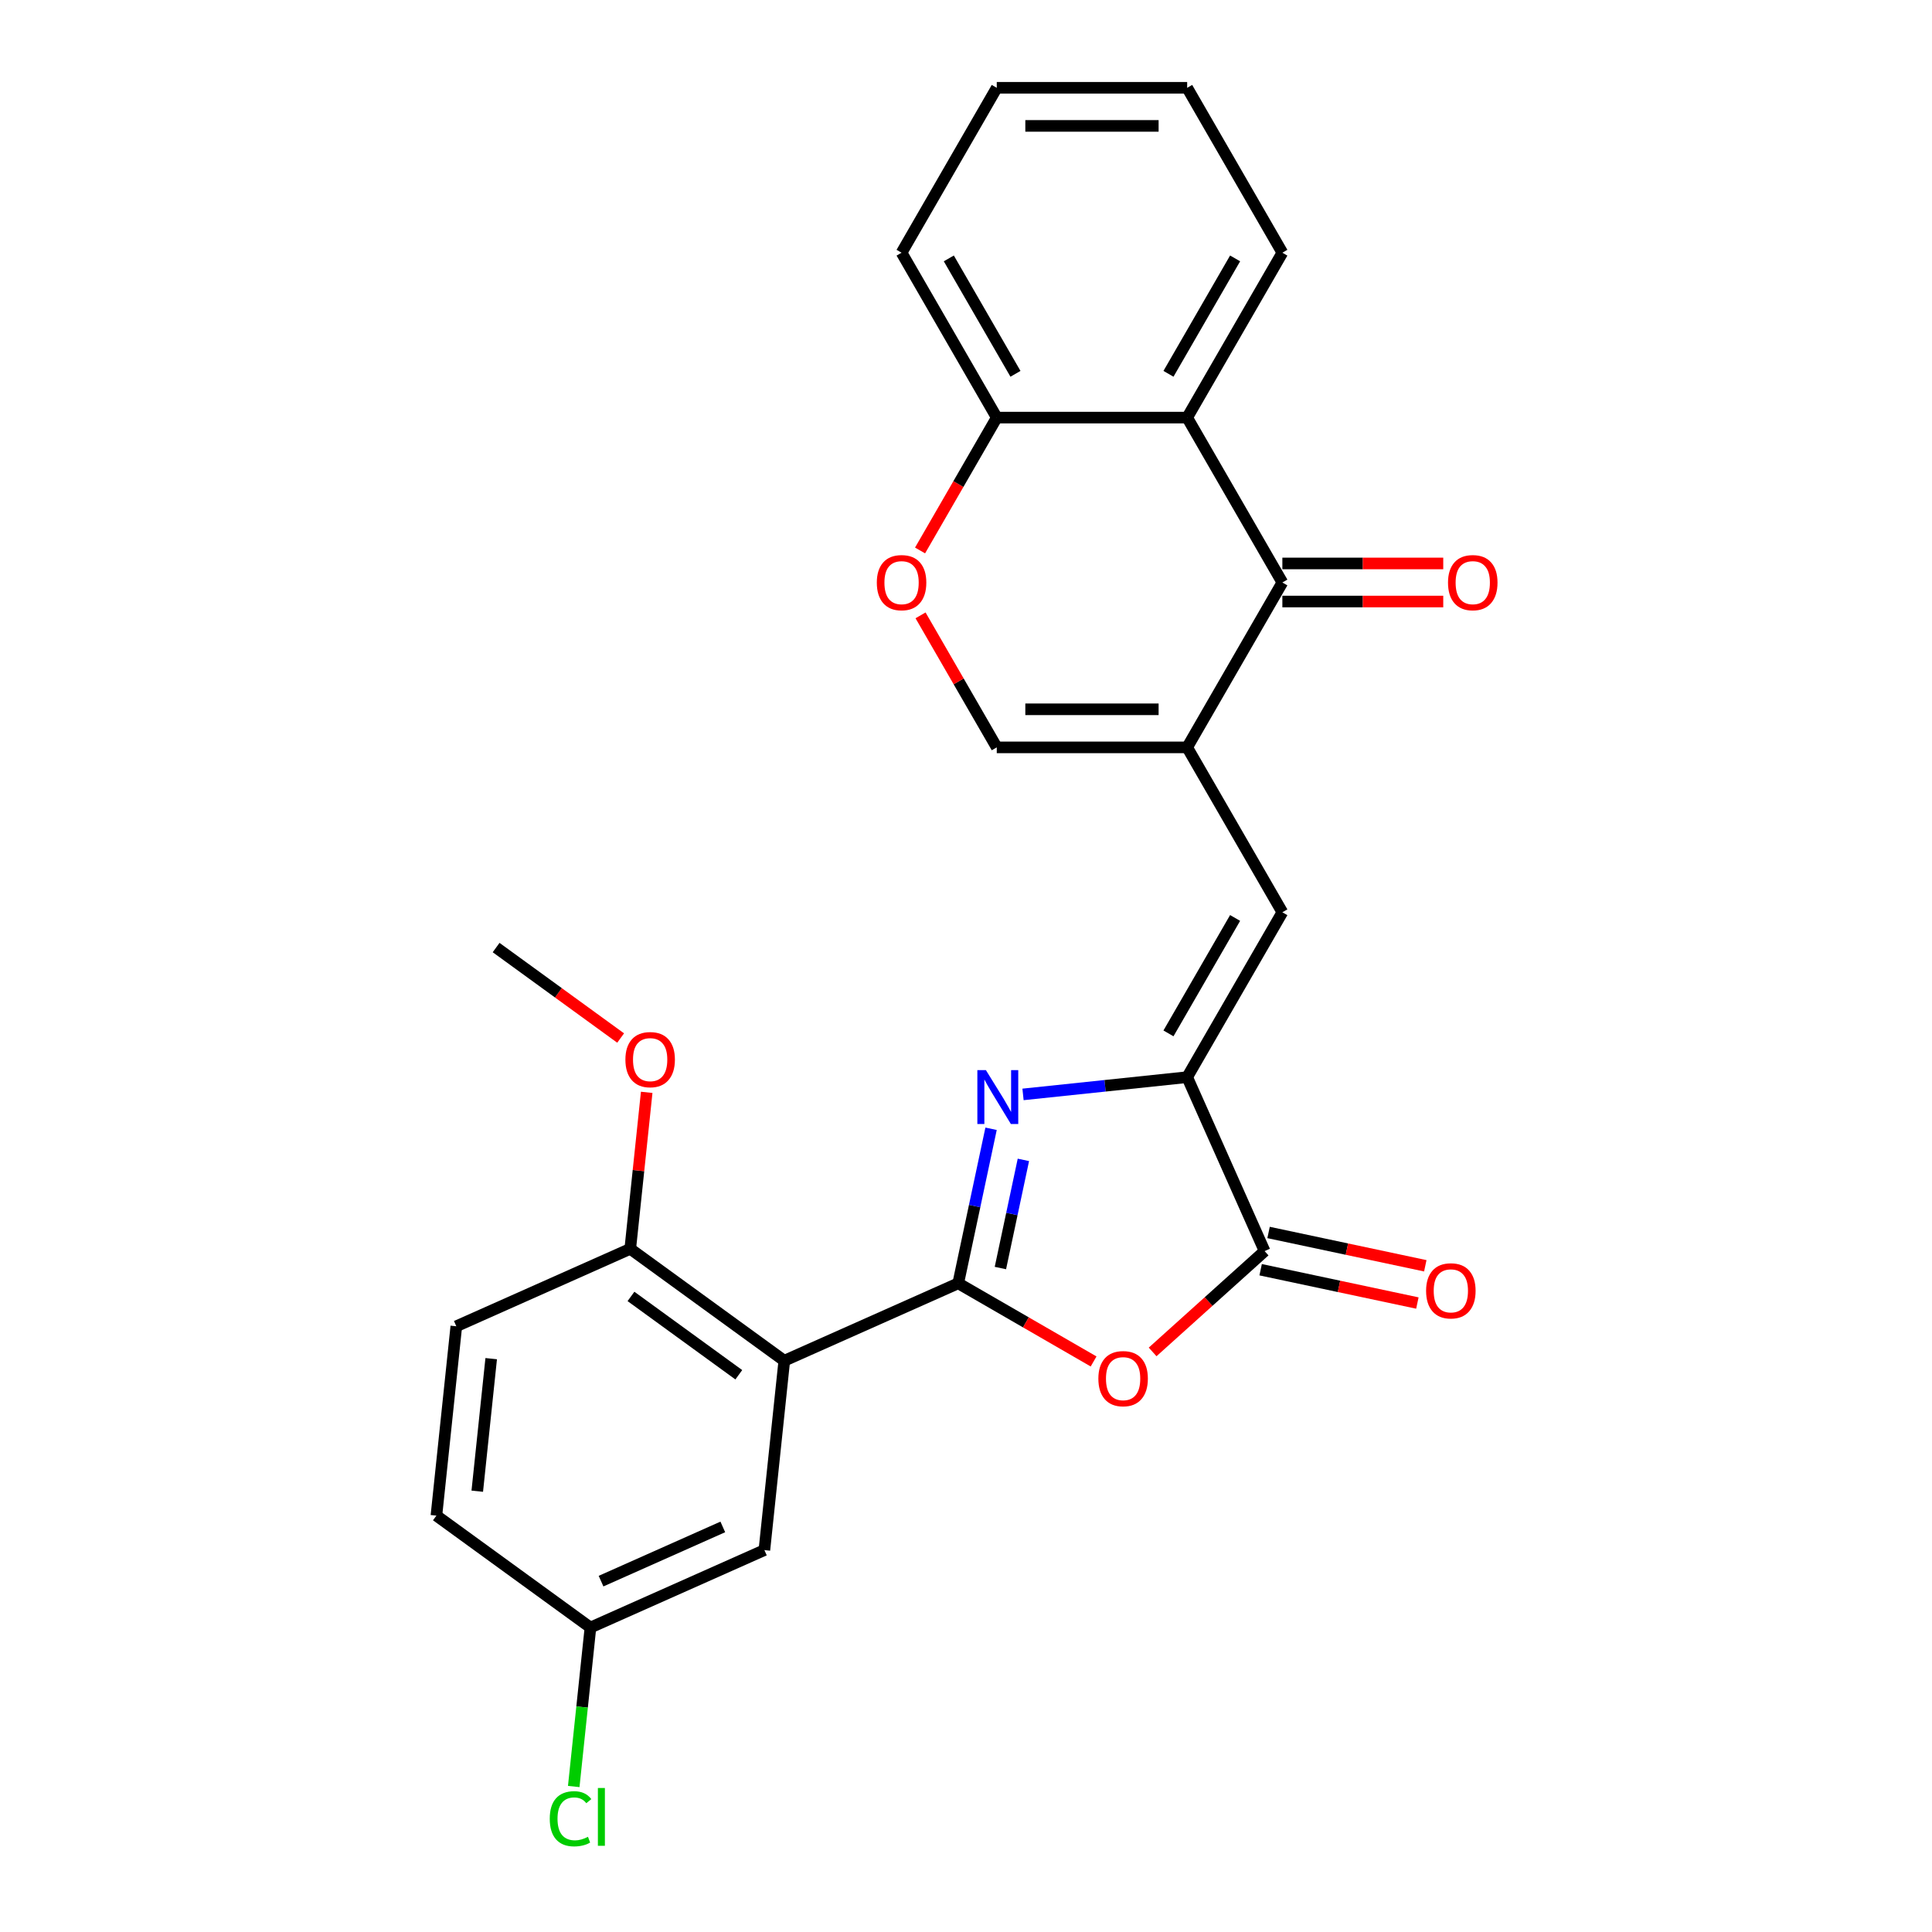 <?xml version='1.0' encoding='iso-8859-1'?>
<svg version='1.1' baseProfile='full'
              xmlns='http://www.w3.org/2000/svg'
                      xmlns:rdkit='http://www.rdkit.org/xml'
                      xmlns:xlink='http://www.w3.org/1999/xlink'
                  xml:space='preserve'
width='1000px' height='1000px' viewBox='0 0 1000 1000'>
<!-- END OF HEADER -->
<rect style='opacity:1.0;fill:#FFFFFF;stroke:none' width='1000' height='1000' x='0' y='0'> </rect>
<path class='bond-0' d='M 495.975,664.233 L 504.475,624.244' style='fill:none;fill-rule:evenodd;stroke:#000000;stroke-width:6px;stroke-linecap:butt;stroke-linejoin:miter;stroke-opacity:1' />
<path class='bond-0' d='M 504.475,624.244 L 512.975,584.255' style='fill:none;fill-rule:evenodd;stroke:#0000FF;stroke-width:6px;stroke-linecap:butt;stroke-linejoin:miter;stroke-opacity:1' />
<path class='bond-0' d='M 517.804,656.335 L 523.754,628.342' style='fill:none;fill-rule:evenodd;stroke:#000000;stroke-width:6px;stroke-linecap:butt;stroke-linejoin:miter;stroke-opacity:1' />
<path class='bond-0' d='M 523.754,628.342 L 529.704,600.35' style='fill:none;fill-rule:evenodd;stroke:#0000FF;stroke-width:6px;stroke-linecap:butt;stroke-linejoin:miter;stroke-opacity:1' />
<path class='bond-3' d='M 495.975,664.233 L 531.011,684.461' style='fill:none;fill-rule:evenodd;stroke:#000000;stroke-width:6px;stroke-linecap:butt;stroke-linejoin:miter;stroke-opacity:1' />
<path class='bond-3' d='M 531.011,684.461 L 566.046,704.689' style='fill:none;fill-rule:evenodd;stroke:#FF0000;stroke-width:6px;stroke-linecap:butt;stroke-linejoin:miter;stroke-opacity:1' />
<path class='bond-4' d='M 495.975,664.233 L 405.945,704.317' style='fill:none;fill-rule:evenodd;stroke:#000000;stroke-width:6px;stroke-linecap:butt;stroke-linejoin:miter;stroke-opacity:1' />
<path class='bond-2' d='M 529.512,566.465 L 571.994,562.001' style='fill:none;fill-rule:evenodd;stroke:#0000FF;stroke-width:6px;stroke-linecap:butt;stroke-linejoin:miter;stroke-opacity:1' />
<path class='bond-2' d='M 571.994,562.001 L 614.475,557.536' style='fill:none;fill-rule:evenodd;stroke:#000000;stroke-width:6px;stroke-linecap:butt;stroke-linejoin:miter;stroke-opacity:1' />
<path class='bond-1' d='M 614.475,386.842 L 663.75,472.189' style='fill:none;fill-rule:evenodd;stroke:#000000;stroke-width:6px;stroke-linecap:butt;stroke-linejoin:miter;stroke-opacity:1' />
<path class='bond-6' d='M 614.475,386.842 L 663.75,301.495' style='fill:none;fill-rule:evenodd;stroke:#000000;stroke-width:6px;stroke-linecap:butt;stroke-linejoin:miter;stroke-opacity:1' />
<path class='bond-9' d='M 614.475,386.842 L 515.925,386.842' style='fill:none;fill-rule:evenodd;stroke:#000000;stroke-width:6px;stroke-linecap:butt;stroke-linejoin:miter;stroke-opacity:1' />
<path class='bond-9' d='M 599.692,367.132 L 530.707,367.132' style='fill:none;fill-rule:evenodd;stroke:#000000;stroke-width:6px;stroke-linecap:butt;stroke-linejoin:miter;stroke-opacity:1' />
<path class='bond-7' d='M 614.475,557.536 L 663.75,472.189' style='fill:none;fill-rule:evenodd;stroke:#000000;stroke-width:6px;stroke-linecap:butt;stroke-linejoin:miter;stroke-opacity:1' />
<path class='bond-7' d='M 604.797,534.879 L 639.289,475.136' style='fill:none;fill-rule:evenodd;stroke:#000000;stroke-width:6px;stroke-linecap:butt;stroke-linejoin:miter;stroke-opacity:1' />
<path class='bond-26' d='M 614.475,557.536 L 654.559,647.566' style='fill:none;fill-rule:evenodd;stroke:#000000;stroke-width:6px;stroke-linecap:butt;stroke-linejoin:miter;stroke-opacity:1' />
<path class='bond-5' d='M 596.597,699.754 L 625.578,673.66' style='fill:none;fill-rule:evenodd;stroke:#FF0000;stroke-width:6px;stroke-linecap:butt;stroke-linejoin:miter;stroke-opacity:1' />
<path class='bond-5' d='M 625.578,673.66 L 654.559,647.566' style='fill:none;fill-rule:evenodd;stroke:#000000;stroke-width:6px;stroke-linecap:butt;stroke-linejoin:miter;stroke-opacity:1' />
<path class='bond-12' d='M 405.945,704.317 L 326.216,646.391' style='fill:none;fill-rule:evenodd;stroke:#000000;stroke-width:6px;stroke-linecap:butt;stroke-linejoin:miter;stroke-opacity:1' />
<path class='bond-12' d='M 382.4,711.574 L 326.59,671.026' style='fill:none;fill-rule:evenodd;stroke:#000000;stroke-width:6px;stroke-linecap:butt;stroke-linejoin:miter;stroke-opacity:1' />
<path class='bond-13' d='M 405.945,704.317 L 395.644,802.327' style='fill:none;fill-rule:evenodd;stroke:#000000;stroke-width:6px;stroke-linecap:butt;stroke-linejoin:miter;stroke-opacity:1' />
<path class='bond-14' d='M 652.51,657.205 L 693.07,665.827' style='fill:none;fill-rule:evenodd;stroke:#000000;stroke-width:6px;stroke-linecap:butt;stroke-linejoin:miter;stroke-opacity:1' />
<path class='bond-14' d='M 693.07,665.827 L 733.631,674.448' style='fill:none;fill-rule:evenodd;stroke:#FF0000;stroke-width:6px;stroke-linecap:butt;stroke-linejoin:miter;stroke-opacity:1' />
<path class='bond-14' d='M 656.608,637.926 L 697.168,646.547' style='fill:none;fill-rule:evenodd;stroke:#000000;stroke-width:6px;stroke-linecap:butt;stroke-linejoin:miter;stroke-opacity:1' />
<path class='bond-14' d='M 697.168,646.547 L 737.729,655.169' style='fill:none;fill-rule:evenodd;stroke:#FF0000;stroke-width:6px;stroke-linecap:butt;stroke-linejoin:miter;stroke-opacity:1' />
<path class='bond-8' d='M 663.75,301.495 L 614.475,216.148' style='fill:none;fill-rule:evenodd;stroke:#000000;stroke-width:6px;stroke-linecap:butt;stroke-linejoin:miter;stroke-opacity:1' />
<path class='bond-15' d='M 663.75,311.35 L 705.387,311.35' style='fill:none;fill-rule:evenodd;stroke:#000000;stroke-width:6px;stroke-linecap:butt;stroke-linejoin:miter;stroke-opacity:1' />
<path class='bond-15' d='M 705.387,311.35 L 747.024,311.35' style='fill:none;fill-rule:evenodd;stroke:#FF0000;stroke-width:6px;stroke-linecap:butt;stroke-linejoin:miter;stroke-opacity:1' />
<path class='bond-15' d='M 663.75,291.64 L 705.387,291.64' style='fill:none;fill-rule:evenodd;stroke:#000000;stroke-width:6px;stroke-linecap:butt;stroke-linejoin:miter;stroke-opacity:1' />
<path class='bond-15' d='M 705.387,291.64 L 747.024,291.64' style='fill:none;fill-rule:evenodd;stroke:#FF0000;stroke-width:6px;stroke-linecap:butt;stroke-linejoin:miter;stroke-opacity:1' />
<path class='bond-21' d='M 614.475,216.148 L 663.75,130.801' style='fill:none;fill-rule:evenodd;stroke:#000000;stroke-width:6px;stroke-linecap:butt;stroke-linejoin:miter;stroke-opacity:1' />
<path class='bond-21' d='M 604.797,193.491 L 639.289,133.748' style='fill:none;fill-rule:evenodd;stroke:#000000;stroke-width:6px;stroke-linecap:butt;stroke-linejoin:miter;stroke-opacity:1' />
<path class='bond-28' d='M 614.475,216.148 L 515.925,216.148' style='fill:none;fill-rule:evenodd;stroke:#000000;stroke-width:6px;stroke-linecap:butt;stroke-linejoin:miter;stroke-opacity:1' />
<path class='bond-10' d='M 515.925,386.842 L 496.197,352.673' style='fill:none;fill-rule:evenodd;stroke:#000000;stroke-width:6px;stroke-linecap:butt;stroke-linejoin:miter;stroke-opacity:1' />
<path class='bond-10' d='M 496.197,352.673 L 476.47,318.505' style='fill:none;fill-rule:evenodd;stroke:#FF0000;stroke-width:6px;stroke-linecap:butt;stroke-linejoin:miter;stroke-opacity:1' />
<path class='bond-11' d='M 476.22,284.919 L 496.072,250.534' style='fill:none;fill-rule:evenodd;stroke:#FF0000;stroke-width:6px;stroke-linecap:butt;stroke-linejoin:miter;stroke-opacity:1' />
<path class='bond-11' d='M 496.072,250.534 L 515.925,216.148' style='fill:none;fill-rule:evenodd;stroke:#000000;stroke-width:6px;stroke-linecap:butt;stroke-linejoin:miter;stroke-opacity:1' />
<path class='bond-22' d='M 515.925,216.148 L 466.65,130.801' style='fill:none;fill-rule:evenodd;stroke:#000000;stroke-width:6px;stroke-linecap:butt;stroke-linejoin:miter;stroke-opacity:1' />
<path class='bond-22' d='M 525.603,193.491 L 491.11,133.748' style='fill:none;fill-rule:evenodd;stroke:#000000;stroke-width:6px;stroke-linecap:butt;stroke-linejoin:miter;stroke-opacity:1' />
<path class='bond-16' d='M 326.216,646.391 L 236.186,686.475' style='fill:none;fill-rule:evenodd;stroke:#000000;stroke-width:6px;stroke-linecap:butt;stroke-linejoin:miter;stroke-opacity:1' />
<path class='bond-20' d='M 326.216,646.391 L 330.473,605.891' style='fill:none;fill-rule:evenodd;stroke:#000000;stroke-width:6px;stroke-linecap:butt;stroke-linejoin:miter;stroke-opacity:1' />
<path class='bond-20' d='M 330.473,605.891 L 334.73,565.391' style='fill:none;fill-rule:evenodd;stroke:#FF0000;stroke-width:6px;stroke-linecap:butt;stroke-linejoin:miter;stroke-opacity:1' />
<path class='bond-17' d='M 395.644,802.327 L 305.614,842.411' style='fill:none;fill-rule:evenodd;stroke:#000000;stroke-width:6px;stroke-linecap:butt;stroke-linejoin:miter;stroke-opacity:1' />
<path class='bond-17' d='M 374.122,790.334 L 311.101,818.393' style='fill:none;fill-rule:evenodd;stroke:#000000;stroke-width:6px;stroke-linecap:butt;stroke-linejoin:miter;stroke-opacity:1' />
<path class='bond-27' d='M 236.186,686.475 L 225.885,784.485' style='fill:none;fill-rule:evenodd;stroke:#000000;stroke-width:6px;stroke-linecap:butt;stroke-linejoin:miter;stroke-opacity:1' />
<path class='bond-27' d='M 254.243,703.237 L 247.032,771.844' style='fill:none;fill-rule:evenodd;stroke:#000000;stroke-width:6px;stroke-linecap:butt;stroke-linejoin:miter;stroke-opacity:1' />
<path class='bond-18' d='M 305.614,842.411 L 225.885,784.485' style='fill:none;fill-rule:evenodd;stroke:#000000;stroke-width:6px;stroke-linecap:butt;stroke-linejoin:miter;stroke-opacity:1' />
<path class='bond-19' d='M 305.614,842.411 L 301.29,883.552' style='fill:none;fill-rule:evenodd;stroke:#000000;stroke-width:6px;stroke-linecap:butt;stroke-linejoin:miter;stroke-opacity:1' />
<path class='bond-19' d='M 301.29,883.552 L 296.965,924.693' style='fill:none;fill-rule:evenodd;stroke:#00CC00;stroke-width:6px;stroke-linecap:butt;stroke-linejoin:miter;stroke-opacity:1' />
<path class='bond-23' d='M 321.242,537.283 L 289.015,513.869' style='fill:none;fill-rule:evenodd;stroke:#FF0000;stroke-width:6px;stroke-linecap:butt;stroke-linejoin:miter;stroke-opacity:1' />
<path class='bond-23' d='M 289.015,513.869 L 256.789,490.455' style='fill:none;fill-rule:evenodd;stroke:#000000;stroke-width:6px;stroke-linecap:butt;stroke-linejoin:miter;stroke-opacity:1' />
<path class='bond-24' d='M 663.75,130.801 L 614.475,45.455' style='fill:none;fill-rule:evenodd;stroke:#000000;stroke-width:6px;stroke-linecap:butt;stroke-linejoin:miter;stroke-opacity:1' />
<path class='bond-25' d='M 466.65,130.801 L 515.925,45.455' style='fill:none;fill-rule:evenodd;stroke:#000000;stroke-width:6px;stroke-linecap:butt;stroke-linejoin:miter;stroke-opacity:1' />
<path class='bond-29' d='M 614.475,45.455 L 515.925,45.455' style='fill:none;fill-rule:evenodd;stroke:#000000;stroke-width:6px;stroke-linecap:butt;stroke-linejoin:miter;stroke-opacity:1' />
<path class='bond-29' d='M 599.692,65.165 L 530.707,65.165' style='fill:none;fill-rule:evenodd;stroke:#000000;stroke-width:6px;stroke-linecap:butt;stroke-linejoin:miter;stroke-opacity:1' />
<path  class='atom-1' d='M 510.295 553.882
L 519.441 568.665
Q 520.347 570.123, 521.806 572.764
Q 523.264 575.406, 523.343 575.563
L 523.343 553.882
L 527.049 553.882
L 527.049 581.792
L 523.225 581.792
L 513.409 565.629
Q 512.266 563.737, 511.044 561.569
Q 509.862 559.401, 509.507 558.731
L 509.507 581.792
L 505.88 581.792
L 505.88 553.882
L 510.295 553.882
' fill='#0000FF'/>
<path  class='atom-4' d='M 568.51 713.587
Q 568.51 706.886, 571.821 703.141
Q 575.133 699.396, 581.322 699.396
Q 587.511 699.396, 590.822 703.141
Q 594.133 706.886, 594.133 713.587
Q 594.133 720.367, 590.782 724.231
Q 587.432 728.054, 581.322 728.054
Q 575.172 728.054, 571.821 724.231
Q 568.51 720.407, 568.51 713.587
M 581.322 724.901
Q 585.579 724.901, 587.865 722.063
Q 590.191 719.185, 590.191 713.587
Q 590.191 708.108, 587.865 705.348
Q 585.579 702.55, 581.322 702.55
Q 577.064 702.55, 574.738 705.309
Q 572.452 708.068, 572.452 713.587
Q 572.452 719.224, 574.738 722.063
Q 577.064 724.901, 581.322 724.901
' fill='#FF0000'/>
<path  class='atom-11' d='M 453.838 301.574
Q 453.838 294.873, 457.149 291.128
Q 460.461 287.383, 466.65 287.383
Q 472.839 287.383, 476.15 291.128
Q 479.461 294.873, 479.461 301.574
Q 479.461 308.354, 476.11 312.217
Q 472.76 316.041, 466.65 316.041
Q 460.5 316.041, 457.149 312.217
Q 453.838 308.394, 453.838 301.574
M 466.65 312.887
Q 470.907 312.887, 473.193 310.049
Q 475.519 307.172, 475.519 301.574
Q 475.519 296.095, 473.193 293.335
Q 470.907 290.536, 466.65 290.536
Q 462.392 290.536, 460.066 293.296
Q 457.78 296.055, 457.78 301.574
Q 457.78 307.211, 460.066 310.049
Q 462.392 312.887, 466.65 312.887
' fill='#FF0000'/>
<path  class='atom-15' d='M 738.144 668.134
Q 738.144 661.433, 741.455 657.688
Q 744.766 653.943, 750.955 653.943
Q 757.144 653.943, 760.455 657.688
Q 763.767 661.433, 763.767 668.134
Q 763.767 674.914, 760.416 678.777
Q 757.065 682.601, 750.955 682.601
Q 744.806 682.601, 741.455 678.777
Q 738.144 674.954, 738.144 668.134
M 750.955 679.448
Q 755.212 679.448, 757.499 676.609
Q 759.825 673.732, 759.825 668.134
Q 759.825 662.655, 757.499 659.895
Q 755.212 657.096, 750.955 657.096
Q 746.698 657.096, 744.372 659.856
Q 742.086 662.615, 742.086 668.134
Q 742.086 673.771, 744.372 676.609
Q 746.698 679.448, 750.955 679.448
' fill='#FF0000'/>
<path  class='atom-16' d='M 749.488 301.574
Q 749.488 294.873, 752.799 291.128
Q 756.111 287.383, 762.3 287.383
Q 768.489 287.383, 771.8 291.128
Q 775.111 294.873, 775.111 301.574
Q 775.111 308.354, 771.761 312.217
Q 768.41 316.041, 762.3 316.041
Q 756.15 316.041, 752.799 312.217
Q 749.488 308.394, 749.488 301.574
M 762.3 312.887
Q 766.557 312.887, 768.843 310.049
Q 771.169 307.172, 771.169 301.574
Q 771.169 296.095, 768.843 293.335
Q 766.557 290.536, 762.3 290.536
Q 758.042 290.536, 755.717 293.296
Q 753.43 296.055, 753.43 301.574
Q 753.43 307.211, 755.717 310.049
Q 758.042 312.887, 762.3 312.887
' fill='#FF0000'/>
<path  class='atom-20' d='M 284.551 941.387
Q 284.551 934.449, 287.783 930.823
Q 291.055 927.157, 297.244 927.157
Q 302.999 927.157, 306.074 931.217
L 303.472 933.346
Q 301.225 930.389, 297.244 930.389
Q 293.026 930.389, 290.779 933.227
Q 288.571 936.026, 288.571 941.387
Q 288.571 946.906, 290.858 949.744
Q 293.184 952.583, 297.678 952.583
Q 300.752 952.583, 304.339 950.73
L 305.443 953.686
Q 303.985 954.632, 301.777 955.184
Q 299.57 955.736, 297.126 955.736
Q 291.055 955.736, 287.783 952.031
Q 284.551 948.325, 284.551 941.387
' fill='#00CC00'/>
<path  class='atom-20' d='M 309.464 925.462
L 313.091 925.462
L 313.091 955.381
L 309.464 955.381
L 309.464 925.462
' fill='#00CC00'/>
<path  class='atom-21' d='M 323.706 548.46
Q 323.706 541.758, 327.017 538.013
Q 330.328 534.268, 336.517 534.268
Q 342.706 534.268, 346.018 538.013
Q 349.329 541.758, 349.329 548.46
Q 349.329 555.24, 345.978 559.103
Q 342.628 562.927, 336.517 562.927
Q 330.368 562.927, 327.017 559.103
Q 323.706 555.279, 323.706 548.46
M 336.517 559.773
Q 340.775 559.773, 343.061 556.935
Q 345.387 554.057, 345.387 548.46
Q 345.387 542.98, 343.061 540.221
Q 340.775 537.422, 336.517 537.422
Q 332.26 537.422, 329.934 540.181
Q 327.648 542.941, 327.648 548.46
Q 327.648 554.097, 329.934 556.935
Q 332.26 559.773, 336.517 559.773
' fill='#FF0000'/>
</svg>
